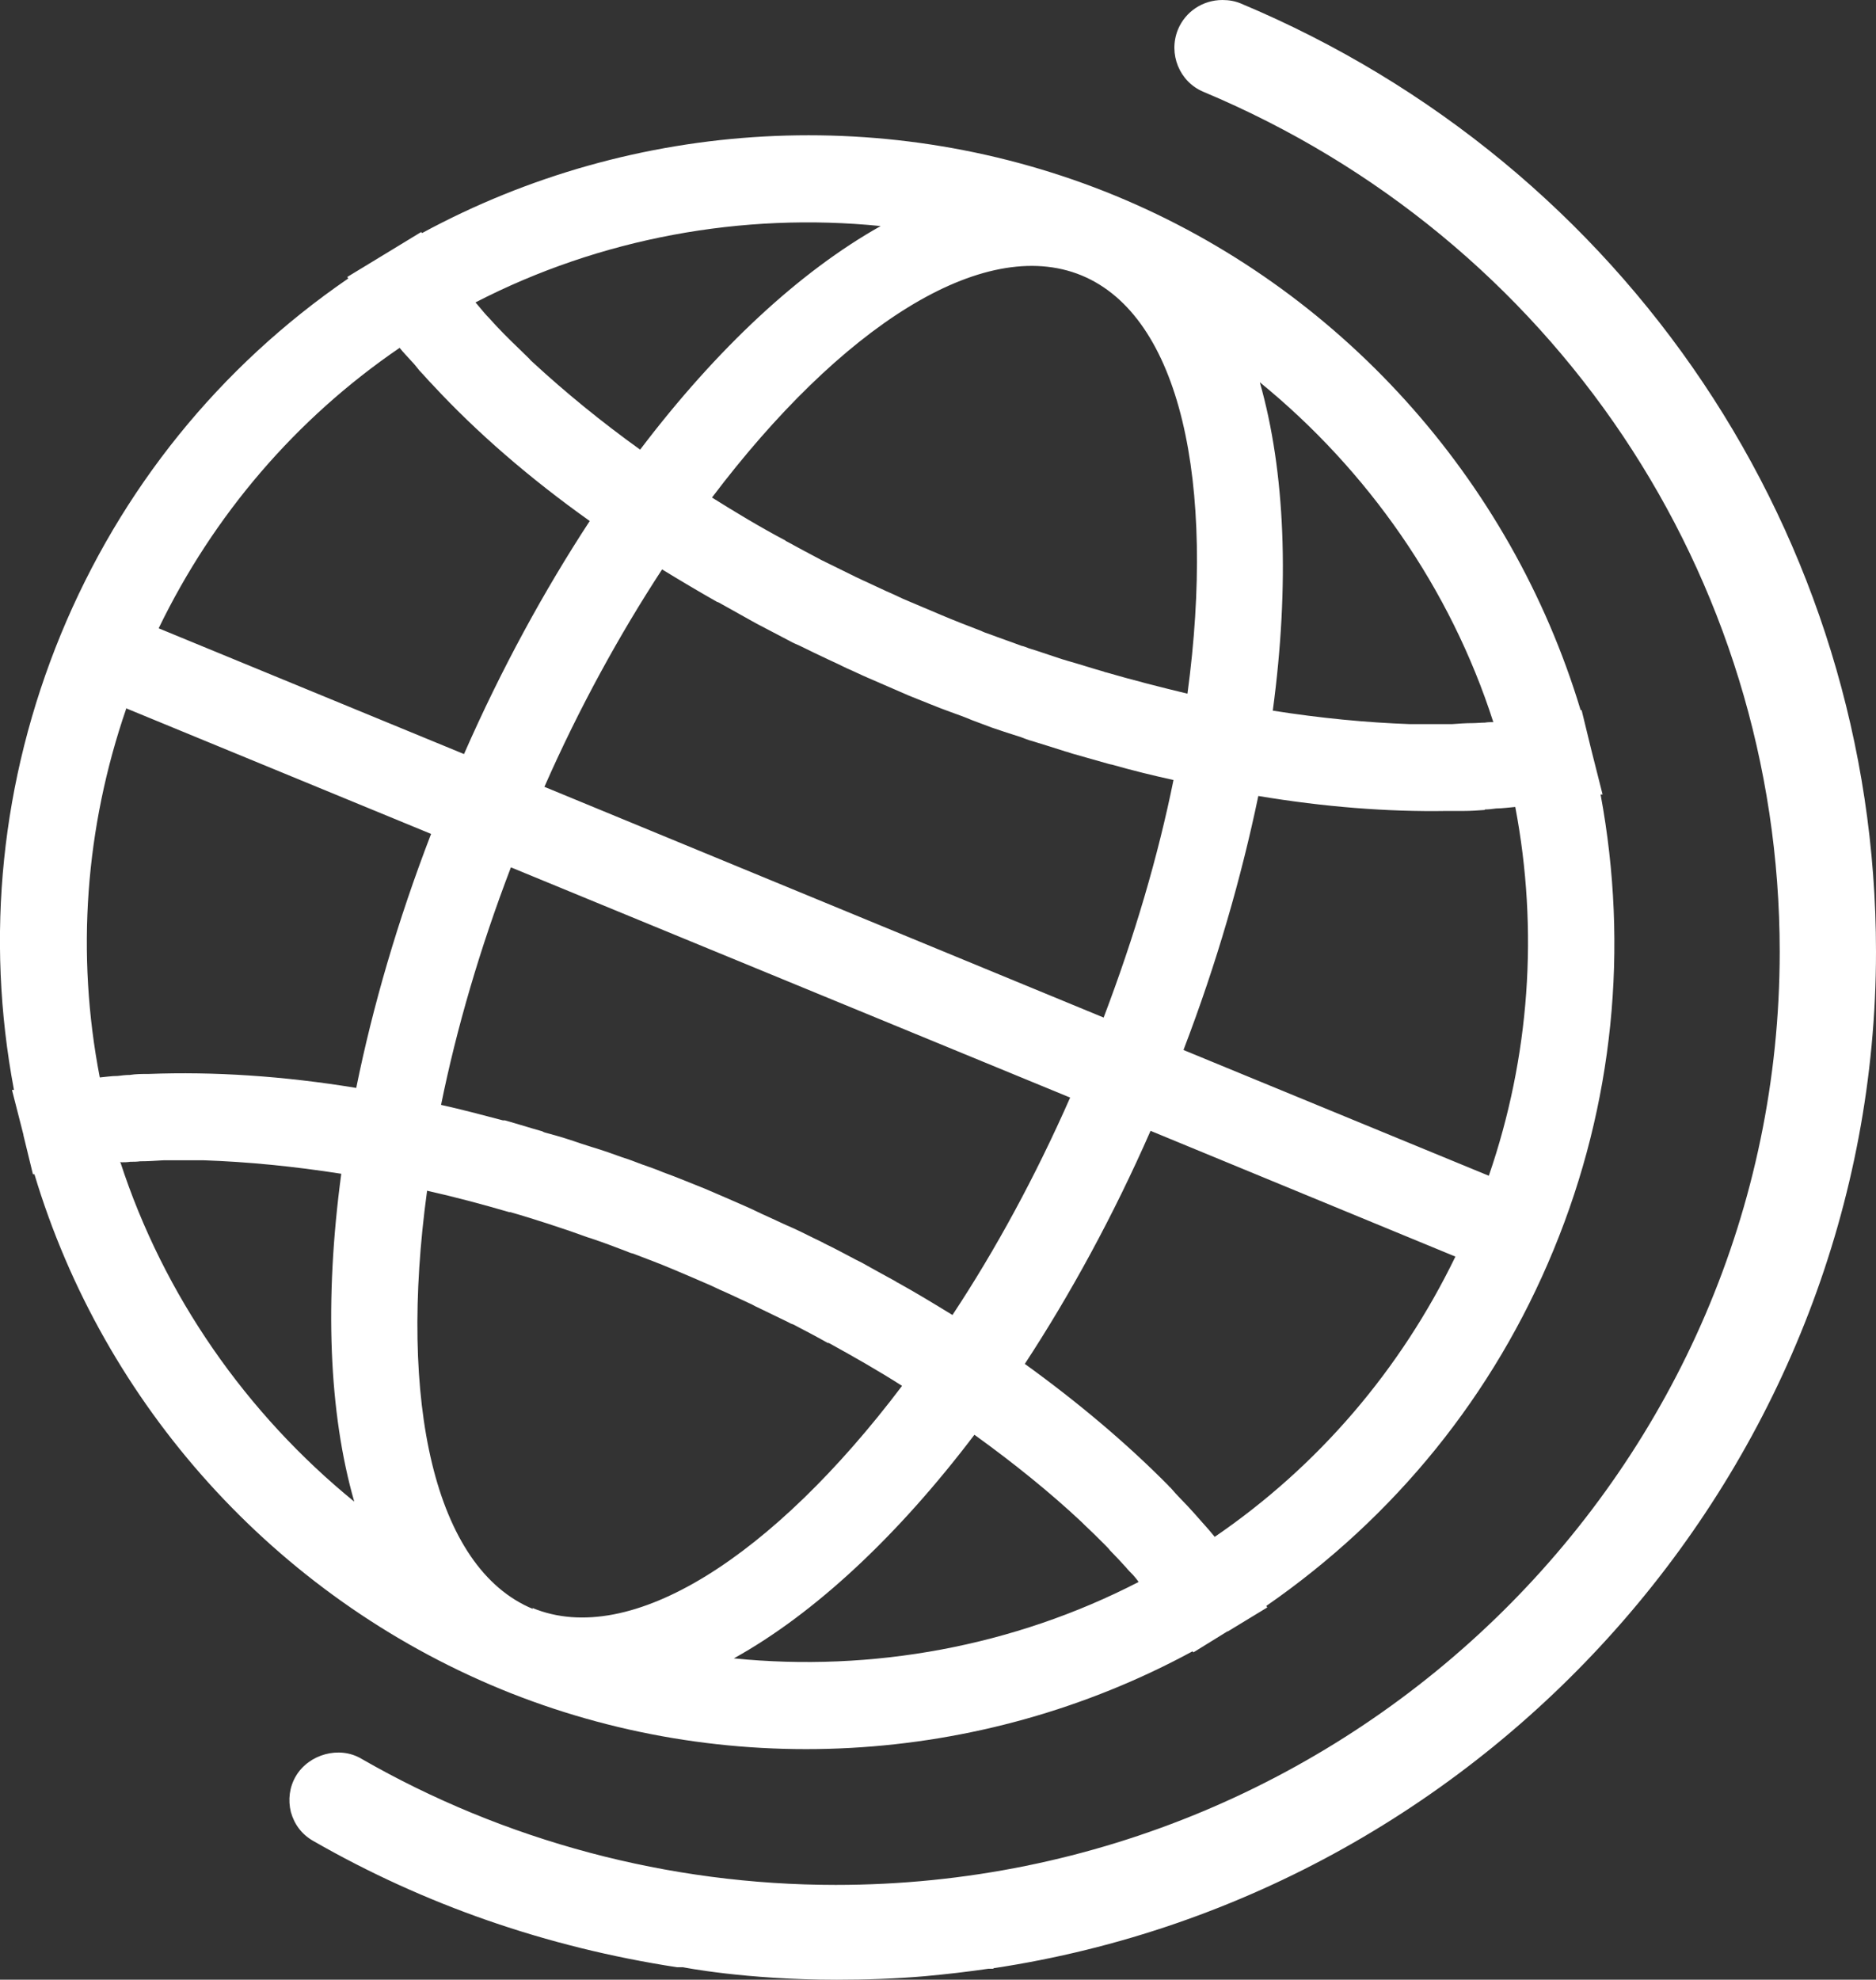 <svg xmlns="http://www.w3.org/2000/svg" xmlns:xlink="http://www.w3.org/1999/xlink" id="Calque_2" data-name="Calque 2" viewBox="0 0 37.6 39.67"><rect x="0" y="0" width="37.6" height="39.67" fill="#333333" stroke="none"/><defs><style>      .cls-1 {        fill: #fff;      }      .cls-2 {        fill: none;      }      .cls-3 {        clip-path: url(#clippath);      }    </style><clipPath id="clippath"><rect class="cls-2" width="37.6" height="39.67"></rect></clipPath></defs><g id="Calque_3" data-name="Calque 3"><g class="cls-3"><path class="cls-1" d="M2.52,14.19l6.12,2.52c-.67,1.74-1.17,3.46-1.5,5.09-1.46-.24-2.86-.33-4.16-.28-.13,0-.26,0-.38.02-.08,0-.16.01-.24.02-.12,0-.25.02-.36.03-.48-2.48-.29-5.01.53-7.39M8.01,6.97c.07.09.16.18.24.27.06.06.11.13.16.19.09.09.17.19.26.28.88.95,1.94,1.87,3.15,2.73-.91,1.39-1.77,2.96-2.52,4.67l-6.12-2.52c1.1-2.27,2.75-4.2,4.83-5.62M17.65,4.53c-1.62.91-3.28,2.45-4.82,4.48-.78-.56-1.5-1.15-2.14-1.74-.03-.03-.06-.05-.08-.08-.13-.13-.26-.25-.38-.37-.05-.05-.1-.1-.14-.14-.1-.1-.2-.21-.29-.31-.06-.06-.11-.12-.16-.18-.03-.04-.07-.08-.11-.13,2.5-1.29,5.35-1.81,8.12-1.53M21.68,5.52c1.98.82,2.69,4.15,2.12,8.38-.54-.13-1.09-.27-1.64-.43-.01,0-.02,0-.03-.01-.25-.07-.49-.15-.74-.22-.03-.01-.07-.02-.1-.03-.22-.07-.44-.15-.67-.22-.05-.02-.1-.04-.15-.05-.21-.08-.42-.15-.63-.23-.06-.02-.12-.04-.18-.07-.26-.1-.52-.2-.78-.31-.26-.11-.52-.22-.78-.33-.06-.03-.11-.05-.17-.08-.21-.09-.41-.19-.61-.28-.05-.02-.1-.05-.15-.07-.21-.1-.42-.21-.63-.31-.03-.02-.07-.03-.1-.05-.23-.12-.45-.24-.67-.36-.01,0-.02-.01-.03-.02-.51-.27-.99-.56-1.47-.86,2.57-3.4,5.42-5.27,7.41-4.45M29.93,14.47c-.06,0-.11,0-.17.01-.08,0-.16.01-.24.01-.14,0-.28.01-.42.02-.07,0-.14,0-.2,0-.17,0-.35,0-.53,0-.04,0-.07,0-.11,0-.87-.03-1.8-.12-2.75-.27.34-2.53.25-4.79-.26-6.58,2.16,1.76,3.82,4.13,4.68,6.81M29.76,16.22c.08,0,.15-.01.23-.02.12,0,.25-.02.38-.03.47,2.47.29,5.01-.53,7.39l-6.12-2.52c.67-1.75,1.16-3.46,1.5-5.09,1.32.22,2.59.32,3.78.3.01,0,.03,0,.04,0,.1,0,.2,0,.3,0,.14,0,.28-.01.42-.02M24.35,30.8c-.08-.1-.16-.19-.25-.29-.05-.06-.1-.11-.15-.17-.09-.1-.19-.21-.29-.31-.07-.07-.13-.14-.2-.22-.01-.01-.03-.02-.04-.04-.83-.84-1.8-1.66-2.88-2.44.91-1.39,1.77-2.96,2.52-4.67l6.11,2.52c-1.1,2.27-2.75,4.2-4.83,5.62M14.71,33.23c1.62-.9,3.28-2.45,4.82-4.48.79.57,1.51,1.15,2.15,1.75.02.02.03.03.05.05.14.13.28.27.41.4.04.04.08.08.11.12.11.11.21.22.32.34.04.05.09.1.14.15.04.05.08.09.11.14-2.5,1.29-5.34,1.81-8.12,1.53M10.68,32.24c-1.98-.82-2.7-4.15-2.12-8.38.54.12,1.1.27,1.65.43,0,0,.01,0,.02,0,.25.07.5.15.75.23.03.01.06.02.09.03.22.07.45.15.67.23.05.02.1.03.15.05.21.07.42.15.63.23.06.02.11.05.17.06.26.1.53.2.79.31.26.11.52.22.77.33.06.03.11.05.17.08.21.09.41.19.61.28.05.02.09.05.14.07.21.1.43.21.64.31.03.02.06.03.09.04.23.12.46.24.69.37,0,0,.01,0,.02,0,.51.28,1,.56,1.47.86-2.57,3.4-5.43,5.27-7.41,4.45M10.91,15.77c.7-1.59,1.51-3.06,2.36-4.36.36.22.73.44,1.1.65.01,0,.02.01.03.01.23.13.45.25.68.38.04.02.07.04.11.06.21.11.42.22.63.33.07.04.14.07.21.1.18.09.37.18.56.27.13.06.26.12.38.18.14.06.28.13.42.19.28.12.55.24.83.36.28.11.56.23.84.33.14.05.28.1.42.16.13.05.27.1.4.15.2.07.39.13.58.19.08.03.15.06.23.08.23.07.45.14.67.21.05.01.09.03.13.04.25.07.49.14.74.21.01,0,.03.01.05.01.42.12.83.22,1.24.31-.31,1.53-.78,3.13-1.4,4.76l-11.2-4.62ZM21.45,21.99c-.7,1.59-1.5,3.06-2.36,4.36-.36-.22-.72-.44-1.1-.65-.01,0-.03-.02-.05-.03-.22-.12-.44-.24-.67-.37-.04-.02-.08-.04-.12-.06-.21-.11-.41-.22-.62-.32-.07-.04-.14-.07-.22-.11-.18-.09-.36-.18-.55-.26-.13-.06-.26-.12-.39-.18-.14-.06-.27-.13-.41-.19-.27-.12-.55-.24-.83-.36-.28-.11-.56-.23-.84-.33-.14-.06-.29-.11-.43-.16-.13-.05-.26-.1-.39-.14-.19-.07-.39-.14-.59-.2-.07-.02-.15-.05-.22-.07-.23-.08-.45-.15-.68-.21-.04-.01-.08-.02-.11-.04-.25-.07-.5-.15-.75-.22-.01,0-.02,0-.04,0-.42-.11-.83-.22-1.24-.31.31-1.53.78-3.14,1.4-4.76l11.2,4.61ZM2.43,23.29c.06,0,.12,0,.18-.01.07,0,.13,0,.2-.01.15,0,.31-.01.47-.02.05,0,.11,0,.16,0,.19,0,.38,0,.58,0,.02,0,.04,0,.06,0,.88.03,1.8.12,2.76.27-.34,2.53-.25,4.79.26,6.57-2.16-1.76-3.82-4.13-4.69-6.81M.24,21.84l.23.9s0,.01,0,.01l.19.78h.03c1.39,4.63,4.83,8.45,9.33,10.31,4.49,1.85,9.62,1.56,13.88-.75l.02.02.68-.42s0,0,.01,0l.79-.48-.02-.03c2.57-1.78,4.56-4.22,5.76-7.14,1.2-2.91,1.51-6.05.94-9.12h.04s-.23-.91-.23-.91t0,0l-.19-.78h-.02c-1.4-4.64-4.84-8.46-9.33-10.31-4.5-1.85-9.63-1.56-13.89.75l-.02-.02-.69.42s0,0,0,0l-.79.48.02.03c-2.58,1.77-4.56,4.22-5.76,7.13C.02,15.63-.3,18.77.28,21.84h-.04Z"></path><path class="cls-1" d="M19.91,39.44h0c10.09-1.52,17.69-10.27,17.69-20.37,0-8.31-5-15.76-12.73-19-.12-.05-.24-.07-.37-.07-.39,0-.74.23-.89.59-.2.49.03,1.05.51,1.25,7.02,2.94,11.55,9.7,11.55,17.23,0,10.31-8.49,18.7-18.92,18.7-3.35,0-6.64-.88-9.51-2.53-.44-.26-1.05-.09-1.31.35-.13.22-.16.48-.1.72.07.25.22.45.45.58,2.23,1.28,4.68,2.13,7.29,2.53h.12s1.25.25,3.08.25c.58,0,1.18-.02,1.76-.07.44-.04.87-.09,1.28-.15h.1Z"></path></g></g></svg>